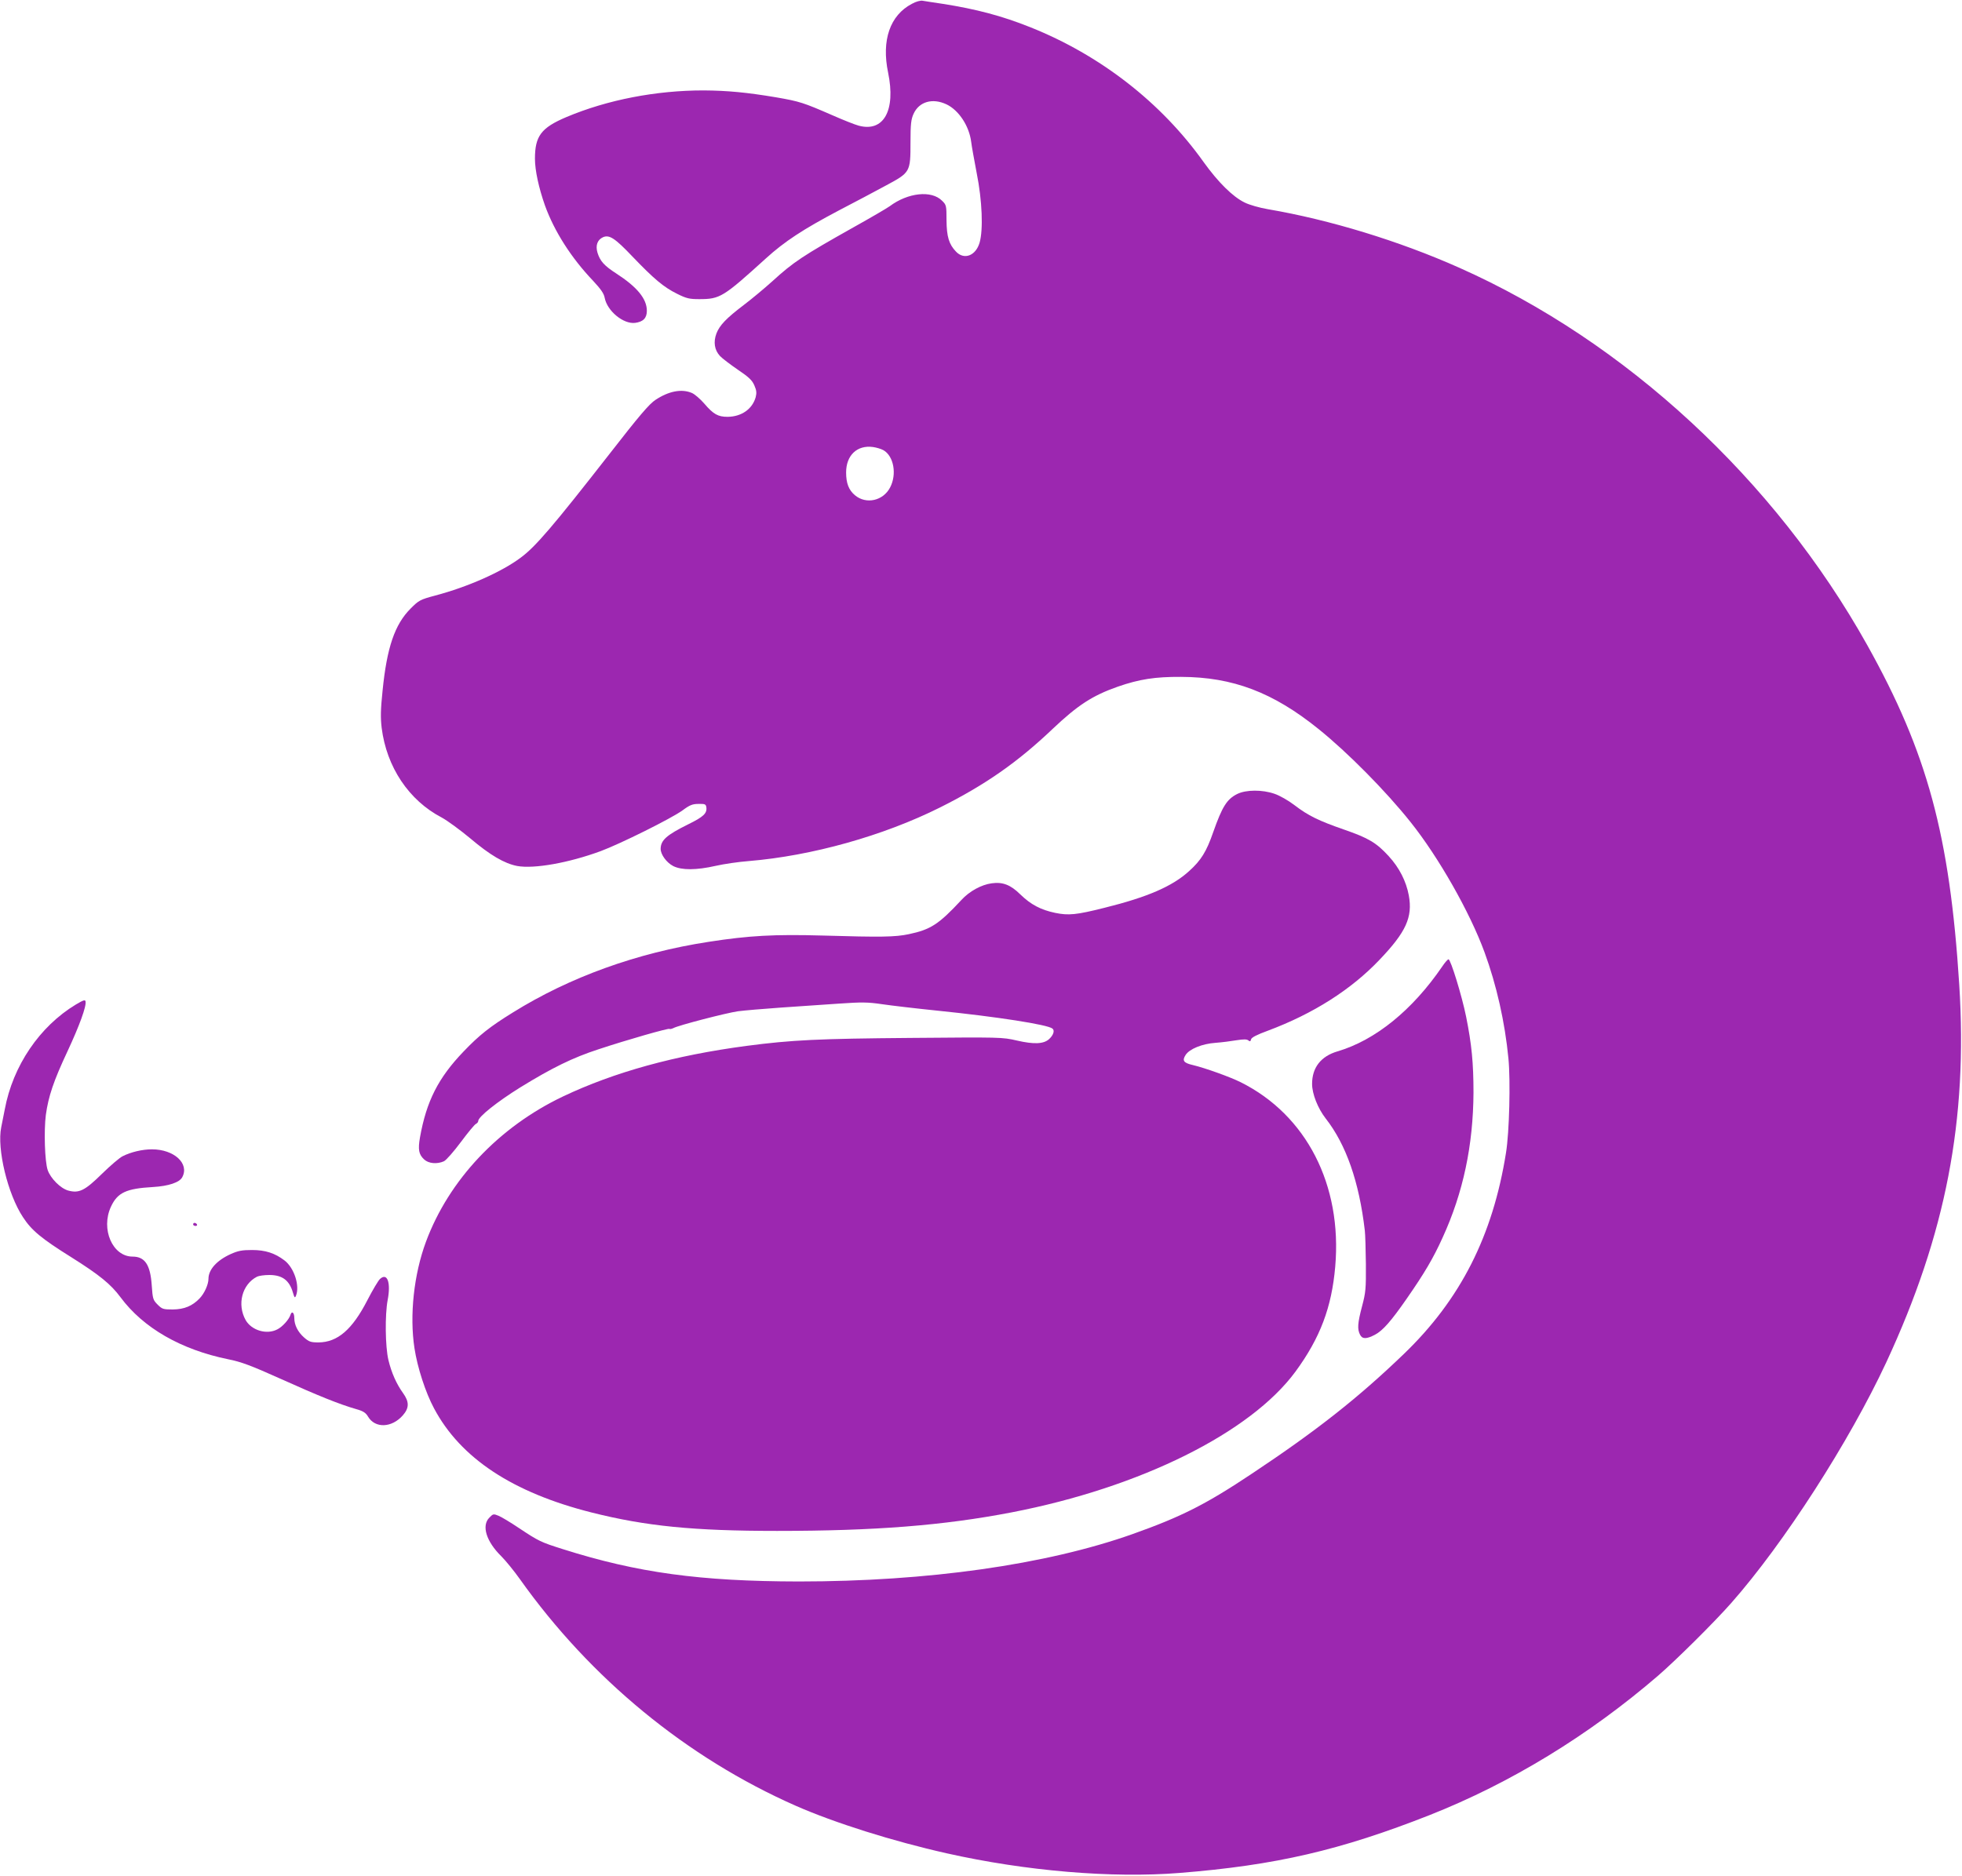 <?xml version="1.0" standalone="no"?>
<!DOCTYPE svg PUBLIC "-//W3C//DTD SVG 20010904//EN"
 "http://www.w3.org/TR/2001/REC-SVG-20010904/DTD/svg10.dtd">
<svg version="1.0" xmlns="http://www.w3.org/2000/svg"
 width="1280pt" height="1224pt" viewBox="0 0 1280 1224"
 preserveAspectRatio="xMidYMid meet">
<g transform="translate(0,1224) scale(0.1,-0.1)"
fill="#9c27b0" stroke="none">
<path d="M5949 12215 c-143 -75 -199 -238 -155 -449 51 -247 -29 -390 -192
-346 -26 7 -101 37 -167 66 -195 85 -217 92 -372 119 -191 32 -317 44 -474 45
-308 0 -626 -61 -894 -174 -165 -70 -205 -124 -205 -272 0 -76 25 -190 65
-304 61 -169 171 -342 314 -492 51 -55 71 -83 76 -112 17 -86 122 -172 198
-163 53 7 77 31 77 79 0 78 -63 155 -199 243 -79 51 -106 81 -123 136 -14 47
-1 84 36 101 41 18 78 -6 192 -126 141 -147 204 -200 291 -243 62 -31 81 -35
145 -35 136 0 156 13 435 266 121 110 241 189 476 313 100 52 238 125 306 162
160 86 161 87 161 283 0 119 4 150 20 185 36 80 124 105 215 62 80 -38 148
-141 161 -245 3 -27 20 -119 36 -204 36 -179 43 -369 19 -453 -25 -86 -101
-115 -154 -59 -46 48 -61 97 -62 205 0 95 -1 100 -29 127 -69 70 -223 53 -342
-36 -18 -13 -124 -75 -237 -138 -329 -185 -390 -225 -529 -352 -51 -46 -134
-115 -184 -153 -116 -88 -159 -133 -180 -187 -21 -56 -13 -108 23 -147 15 -16
68 -56 116 -89 71 -48 93 -68 108 -102 15 -34 16 -50 9 -78 -22 -78 -93 -127
-183 -128 -63 0 -93 17 -152 86 -27 31 -64 63 -82 70 -66 28 -150 12 -236 -45
-41 -26 -110 -108 -299 -351 -367 -470 -484 -608 -581 -679 -124 -93 -345
-191 -557 -247 -100 -27 -107 -31 -161 -85 -104 -104 -155 -255 -183 -535 -13
-124 -14 -177 -6 -244 32 -255 177 -473 392 -585 37 -20 120 -81 185 -135 131
-111 224 -165 307 -181 110 -20 336 20 545 97 127 47 461 213 534 266 47 35
65 42 105 42 41 1 47 -2 50 -21 6 -40 -18 -63 -118 -112 -141 -70 -179 -103
-180 -160 0 -37 38 -90 83 -113 55 -27 149 -27 277 2 52 12 149 26 214 31 412
34 879 165 1249 350 296 148 507 296 736 514 163 154 258 216 423 274 141 49
244 65 413 64 338 -1 601 -101 898 -341 189 -152 439 -405 599 -606 183 -229
387 -588 483 -850 78 -213 133 -455 156 -694 14 -146 6 -480 -16 -615 -86
-541 -297 -957 -666 -1312 -297 -286 -571 -502 -991 -781 -301 -201 -462 -282
-780 -395 -565 -200 -1337 -309 -2177 -309 -643 1 -1053 57 -1539 211 -145 46
-156 51 -287 138 -55 37 -115 73 -133 80 -32 13 -35 13 -59 -12 -53 -52 -21
-156 78 -253 27 -27 82 -94 121 -149 461 -649 1089 -1165 1798 -1478 254 -112
635 -232 987 -311 517 -116 1077 -163 1518 -128 627 50 1049 148 1633 378 528
209 1036 519 1489 909 120 104 368 350 478 475 344 390 770 1053 1011 1570
389 838 532 1581 476 2465 -62 974 -208 1513 -600 2215 -604 1081 -1576 1980
-2662 2463 -393 175 -845 313 -1249 382 -53 9 -120 28 -150 43 -79 38 -174
133 -269 265 -277 389 -675 698 -1132 880 -185 74 -353 118 -570 152 -58 8
-116 18 -130 20 -15 3 -44 -5 -71 -20z m-185 -2913 c67 -39 88 -157 43 -243
-45 -87 -156 -112 -229 -51 -41 34 -58 79 -58 149 0 112 72 180 175 166 22 -3
53 -12 69 -21z"/>
<path d="M8072 7059 c-68 -34 -98 -82 -157 -249 -44 -127 -79 -184 -158 -255
-109 -99 -270 -169 -552 -239 -183 -46 -233 -51 -321 -33 -95 20 -159 54 -228
121 -63 62 -114 82 -186 72 -68 -9 -146 -52 -198 -109 -147 -158 -200 -193
-343 -223 -89 -19 -184 -20 -559 -9 -320 9 -482 0 -747 -41 -468 -72 -906
-230 -1277 -461 -149 -92 -220 -148 -322 -255 -165 -172 -242 -324 -284 -560
-14 -80 -8 -111 27 -144 29 -27 84 -32 129 -12 15 7 64 63 111 126 46 62 90
115 98 118 8 4 15 12 15 19 0 27 123 125 274 219 208 128 342 194 511 249 187
62 457 139 463 133 2 -3 14 0 25 5 32 18 345 99 422 110 38 5 164 16 280 24
115 8 287 20 380 26 146 10 185 10 280 -4 61 -9 223 -28 360 -42 391 -40 719
-91 751 -117 16 -12 7 -42 -21 -68 -35 -33 -99 -36 -211 -10 -96 22 -103 22
-693 17 -601 -5 -774 -13 -1071 -52 -468 -62 -862 -171 -1197 -330 -418 -199
-744 -544 -894 -948 -79 -213 -108 -480 -75 -695 19 -125 72 -289 128 -393
173 -325 513 -549 1028 -679 354 -89 662 -120 1210 -120 636 0 1084 35 1530
121 839 162 1558 519 1852 919 161 220 236 419 259 685 46 533 -188 989 -617
1203 -68 34 -232 93 -312 112 -61 14 -71 29 -47 66 25 39 108 73 195 79 41 3
103 11 138 17 46 7 66 7 76 -1 10 -9 15 -7 18 7 3 12 38 30 109 56 295 110
544 268 729 463 173 181 217 278 191 420 -17 92 -62 181 -132 257 -79 86 -130
117 -289 172 -167 58 -235 91 -325 160 -39 30 -97 63 -130 74 -80 28 -186 27
-243 -1z"/>
<path d="M9409 5933 c-194 -284 -436 -481 -684 -554 -108 -32 -165 -106 -165
-212 0 -65 37 -159 89 -226 133 -170 218 -413 255 -731 3 -25 6 -124 7 -220 1
-159 -1 -184 -25 -274 -29 -110 -32 -149 -13 -186 15 -29 41 -29 97 0 51 27
105 88 207 235 116 167 173 263 235 400 134 293 199 601 201 945 0 194 -12
316 -48 495 -27 135 -101 375 -115 375 -5 0 -24 -21 -41 -47z"/>
<path d="M495 5685 c-237 -143 -411 -400 -464 -685 -7 -36 -17 -88 -23 -116
-29 -140 42 -436 142 -587 56 -86 121 -140 315 -261 184 -116 257 -175 321
-261 148 -200 394 -342 703 -405 85 -17 147 -40 345 -129 242 -109 381 -165
489 -196 47 -13 63 -24 78 -49 46 -78 155 -74 227 8 42 48 43 88 1 146 -43 60
-75 132 -95 215 -21 89 -23 295 -5 391 22 114 -2 182 -50 138 -11 -10 -48 -72
-82 -138 -99 -193 -195 -275 -319 -276 -50 0 -62 4 -94 32 -41 36 -64 82 -64
127 0 36 -16 49 -25 21 -9 -30 -53 -79 -86 -95 -69 -36 -167 -7 -206 60 -58
103 -24 234 74 284 12 6 48 11 80 11 85 0 131 -35 154 -115 10 -34 13 -37 20
-20 26 65 -12 182 -75 230 -63 48 -125 68 -212 68 -66 0 -91 -5 -140 -27 -90
-41 -144 -101 -144 -161 0 -36 -26 -95 -58 -128 -47 -49 -99 -71 -174 -72 -63
0 -70 2 -100 32 -30 30 -32 38 -38 125 -9 135 -45 188 -125 188 -131 0 -209
180 -141 326 43 92 99 118 274 128 102 6 173 30 191 64 48 89 -53 182 -198
182 -63 0 -138 -18 -191 -45 -19 -9 -80 -61 -135 -115 -112 -110 -149 -128
-220 -109 -50 14 -115 79 -134 134 -19 57 -25 256 -12 359 17 123 51 223 141
415 77 165 125 295 118 326 -2 13 -14 9 -63 -20z"/>
<path d="M1260 4250 c0 -5 7 -10 16 -10 8 0 12 5 9 10 -3 6 -10 10 -16 10 -5
0 -9 -4 -9 -10z"/>
</g>
</svg>
